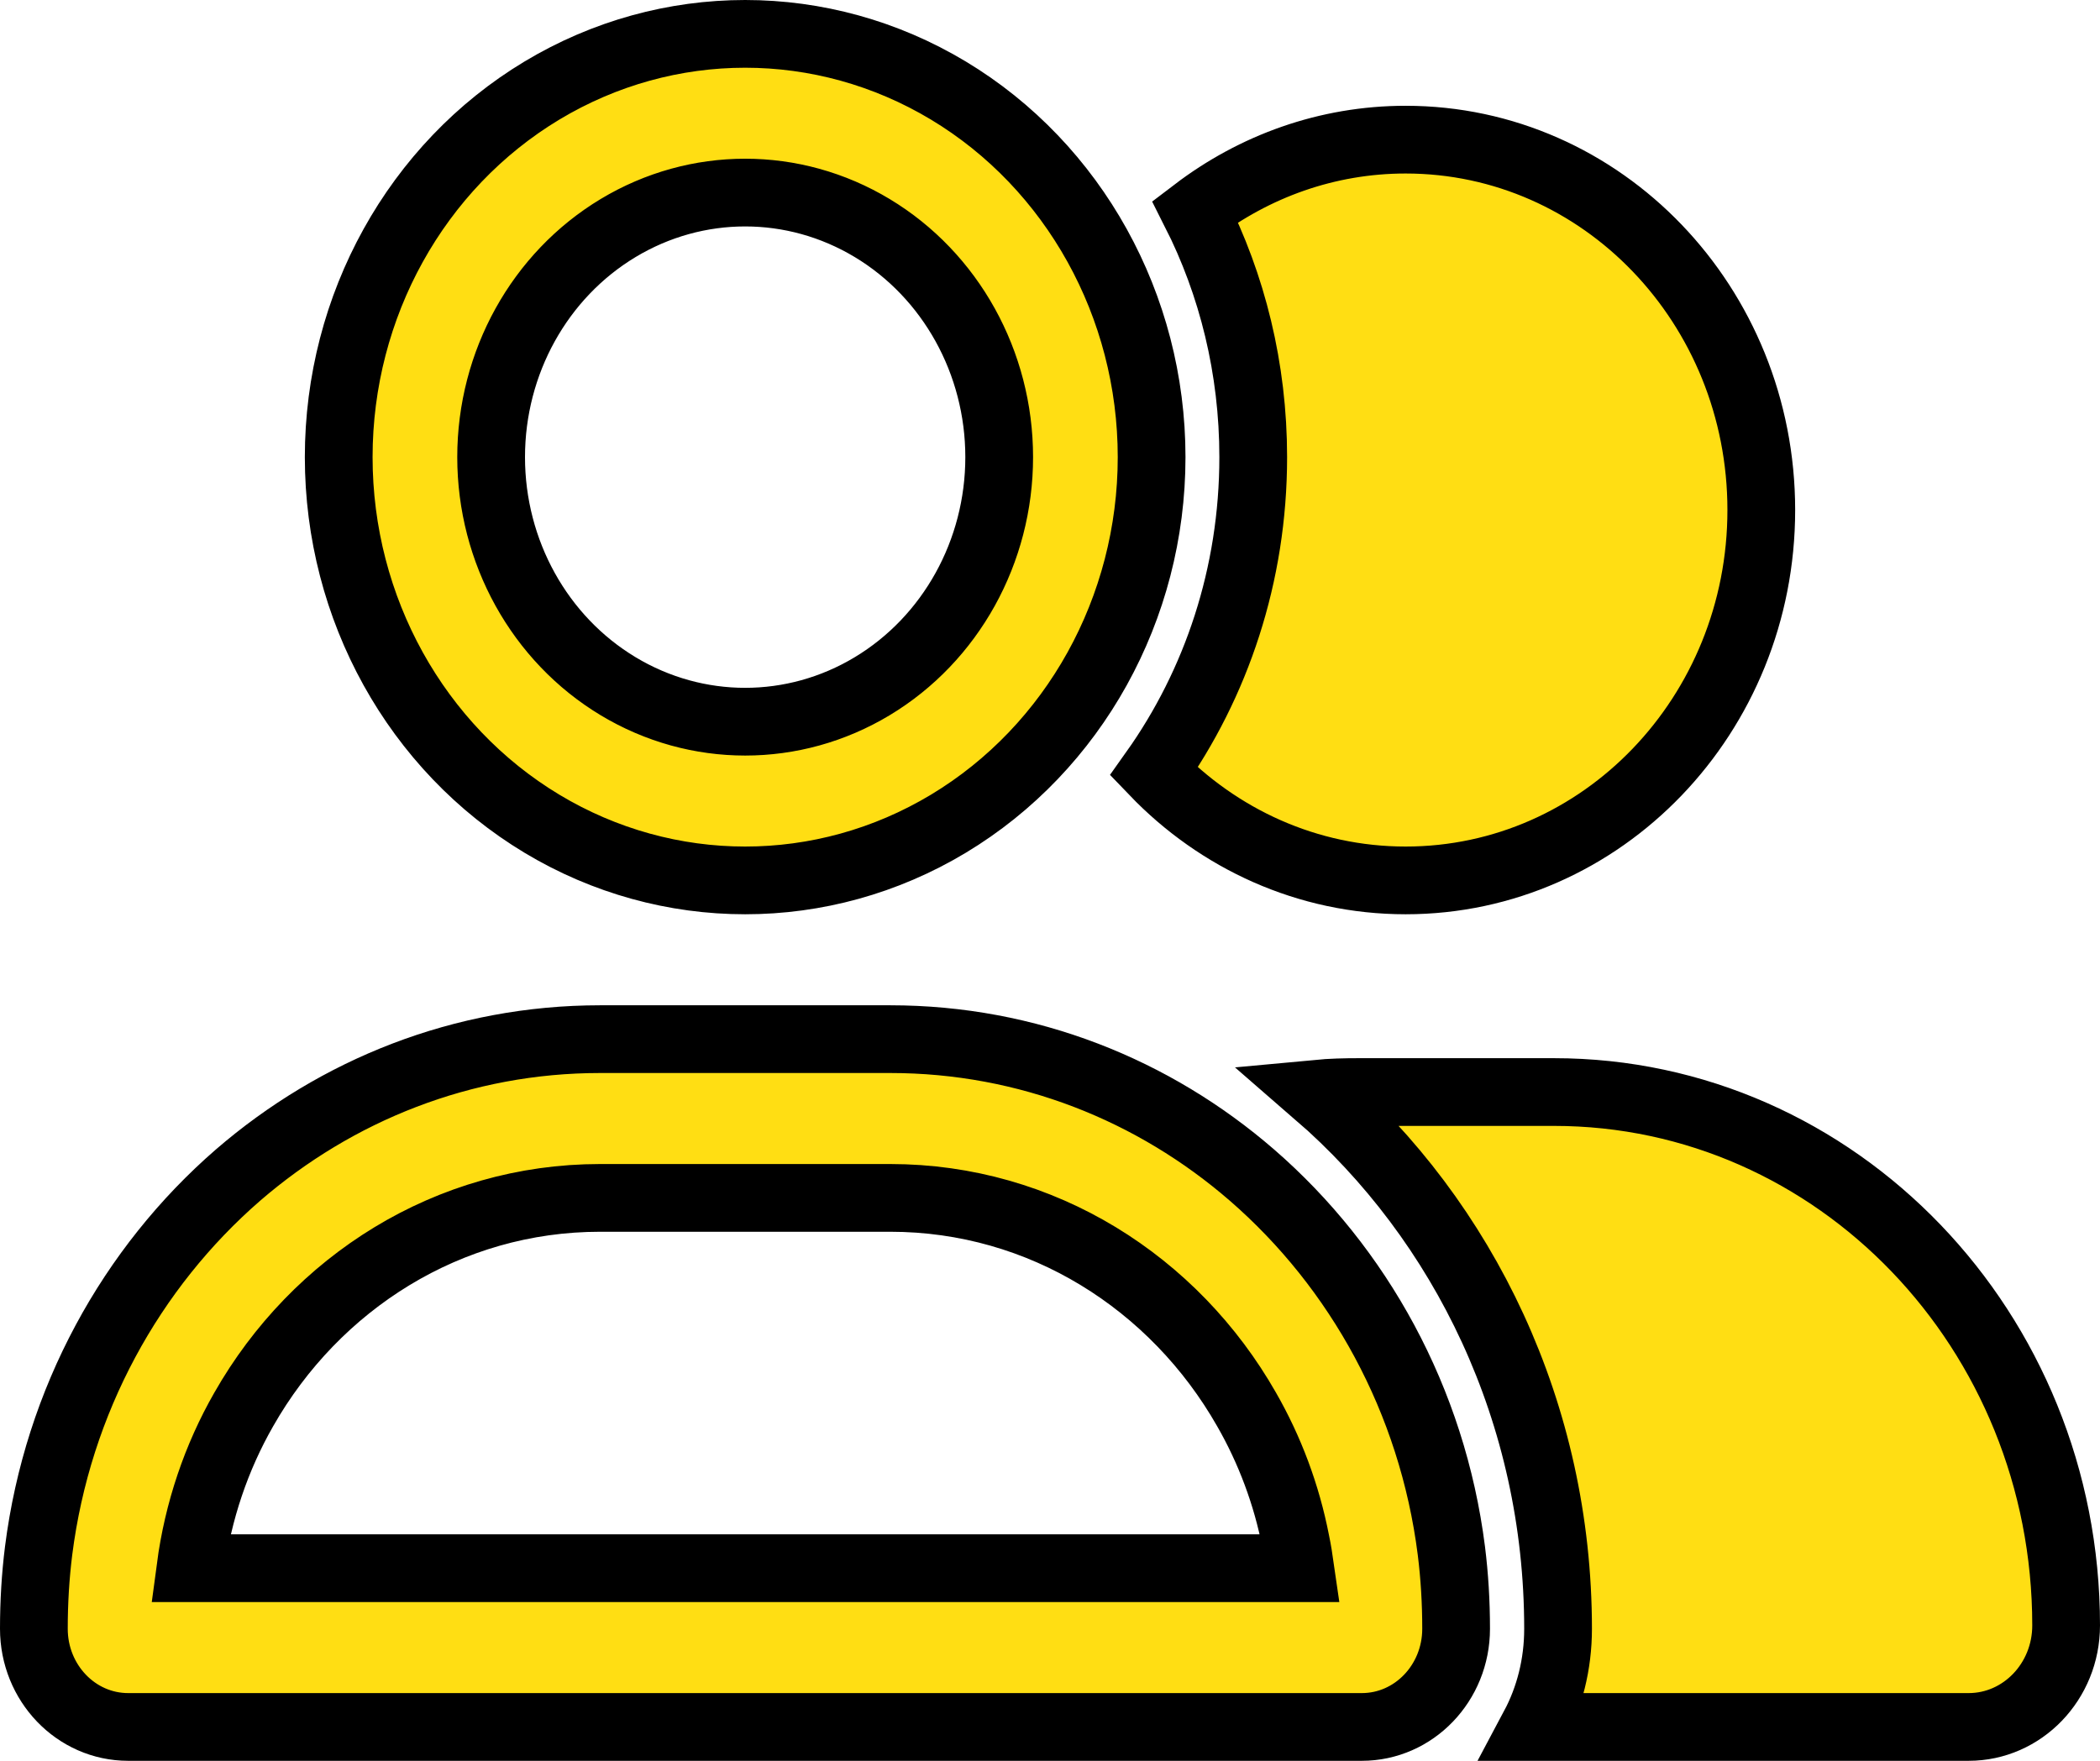 <?xml version="1.0" encoding="UTF-8"?>
<svg xmlns="http://www.w3.org/2000/svg" width="31" height="26" viewBox="0 0 31 26" fill="none">
  <path d="M0.57 22.898C0.852 20.676 1.939 18.718 3.514 17.351C4.967 16.096 6.828 15.344 8.858 15.344H11H13.142C15.172 15.344 17.033 16.096 18.481 17.351C20.056 18.718 21.144 20.676 21.425 22.898C21.472 23.273 21.495 23.659 21.495 24.05C21.495 24.851 20.872 25.5 20.103 25.5H19.184H2.811H1.892C1.123 25.5 0.5 24.851 0.5 24.05C0.5 23.659 0.523 23.273 0.57 22.898H0.57ZM5 6.75C5 4.517 6.144 2.454 8 1.337C9.856 0.221 12.144 0.221 14 1.337C15.856 2.454 17 4.517 17 6.75C17 8.983 15.856 11.046 14 12.163C12.144 13.279 9.856 13.279 8 12.163C6.144 11.046 5 8.983 5 6.75ZM14.75 6.75C14.75 5.354 14.035 4.065 12.875 3.367C11.715 2.669 10.285 2.669 9.125 3.367C7.965 4.065 7.25 5.354 7.25 6.75C7.25 8.146 7.965 9.435 9.125 10.133C10.285 10.831 11.715 10.831 12.875 10.133C14.035 9.435 14.75 8.146 14.75 6.75ZM8.858 17.688C6.617 17.688 4.662 18.942 3.598 20.812C3.195 21.516 2.923 22.311 2.811 23.156H5.094H16.906H19.194C19.175 23.024 19.156 22.898 19.128 22.766C18.992 22.067 18.744 21.408 18.402 20.812C17.337 18.942 15.383 17.688 13.142 17.688H8.858ZM29.061 25.5H22.644C22.873 25.07 23 24.577 23 24.05C23 20.876 21.617 18.034 19.442 16.149C19.644 16.13 19.85 16.125 20.061 16.125H22.939C27.116 16.125 30.5 19.65 30.5 24.001C30.5 24.831 29.853 25.5 29.061 25.5ZM20.75 13C19.297 13 17.984 12.385 17.033 11.394C17.956 10.095 18.5 8.488 18.5 6.75C18.5 5.441 18.191 4.206 17.642 3.122C18.514 2.458 19.587 2.062 20.75 2.062C23.652 2.062 26 4.509 26 7.531C26 10.554 23.652 13 20.75 13Z" fill="#FFDE13" stroke="black"></path>
</svg>
